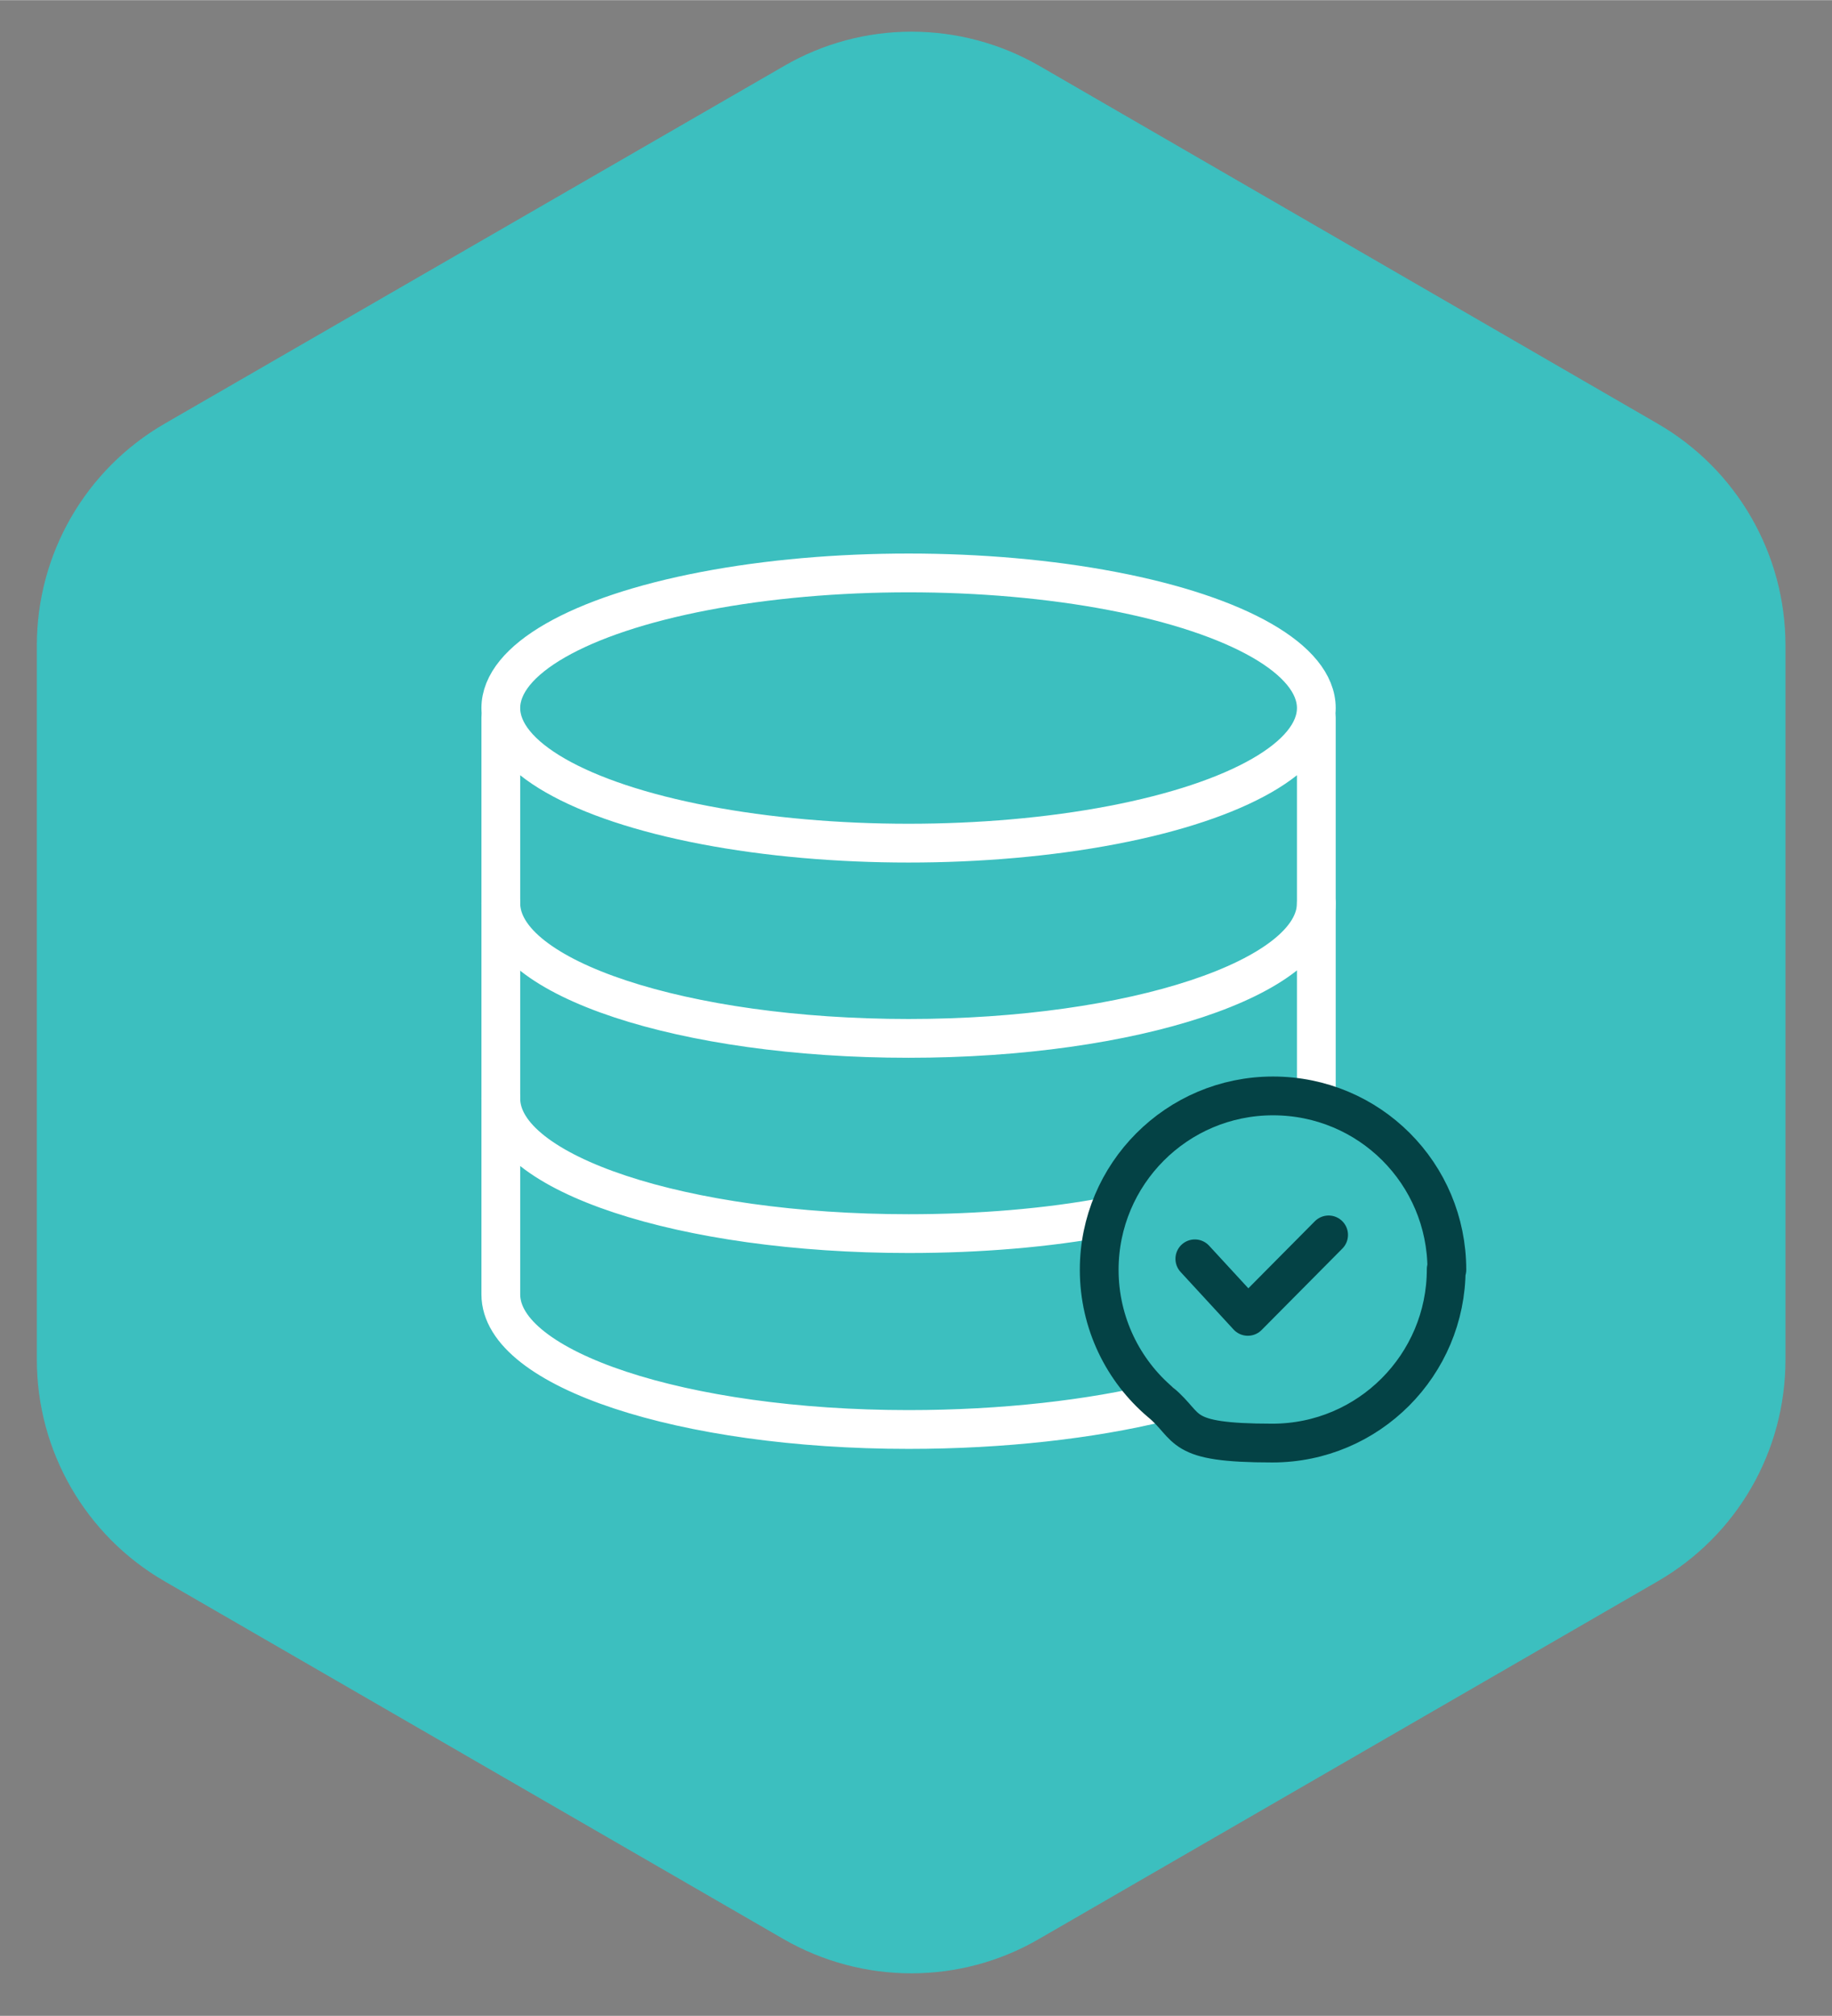 <?xml version="1.0" encoding="UTF-8"?>
<svg xmlns="http://www.w3.org/2000/svg" width="100mm" height="110mm" version="1.1" viewBox="0 0 283.5 311.8">
  <rect x="0" y="0" width="283.5" height="311.8" fill="#808080" stroke="none"/>
  <!-- Generator: Adobe Illustrator 29.1.0, SVG Export Plug-In . SVG Version: 2.1.0 Build 142)  -->
  <defs>
    <style>
      .st0 {
        stroke: #fff;
      }

      .st0, .st1 {
        fill: none;
        stroke-linecap: round;
        stroke-linejoin: round;
        stroke-width: 6px;
      }

      .st2 {
        fill: #3cbfbf;
      }

      .st1 {
        stroke: #044245;
      }
    </style>
  </defs>
  <g id="Layer_2">
    <path class="st2" d="M5.7,99.8v110.5c0,14.1,7.5,27.2,19.8,34.3l95.7,55.3c12.3,7.1,27.4,7.1,39.6,0l95.7-55.3c12.3-7.1,19.8-20.1,19.8-34.3v-110.5c0-14.1-7.5-27.2-19.8-34.3L160.9,10.2c-12.3-7.1-27.4-7.1-39.6,0L25.5,65.5c-12.3,7.1-19.8,20.2-19.8,34.3"/>
  </g>
  <g id="Layer_3">
    <g>
      <g>
        <ellipse class="st0" cx="140.6" cy="109.5" rx="63.1" ry="20.9"/>
        <path class="st0" d="M203.7,139.7c0,11.5-28.3,20.9-63.1,20.9s-63.1-9.3-63.1-20.9"/>
        <path class="st0" d="M171.3,188.2c-9.1,1.7-19.6,2.6-30.7,2.6-34.9,0-63.1-9.3-63.1-20.9"/>
        <path class="st0" d="M179.6,216.9c-10.7,2.6-24.3,4.2-39,4.2-34.9,0-63.1-9.3-63.1-20.9v-89.2"/>
        <line class="st0" x1="203.7" y1="111" x2="203.7" y2="169"/>
      </g>
      <g>
        <path class="st1" d="M223.8,196.3c0,14.8-12,26.9-26.9,26.9s-12.6-2.4-17.3-6.3c-5.8-4.9-9.5-12.3-9.5-20.5,0-14.8,12-26.9,26.9-26.9s26.9,12,26.9,26.9Z"/>
        <polyline class="st1" points="205.6 191 193.1 203.6 184.9 194.7"/>
      </g>
    </g>
  </g>
</svg>